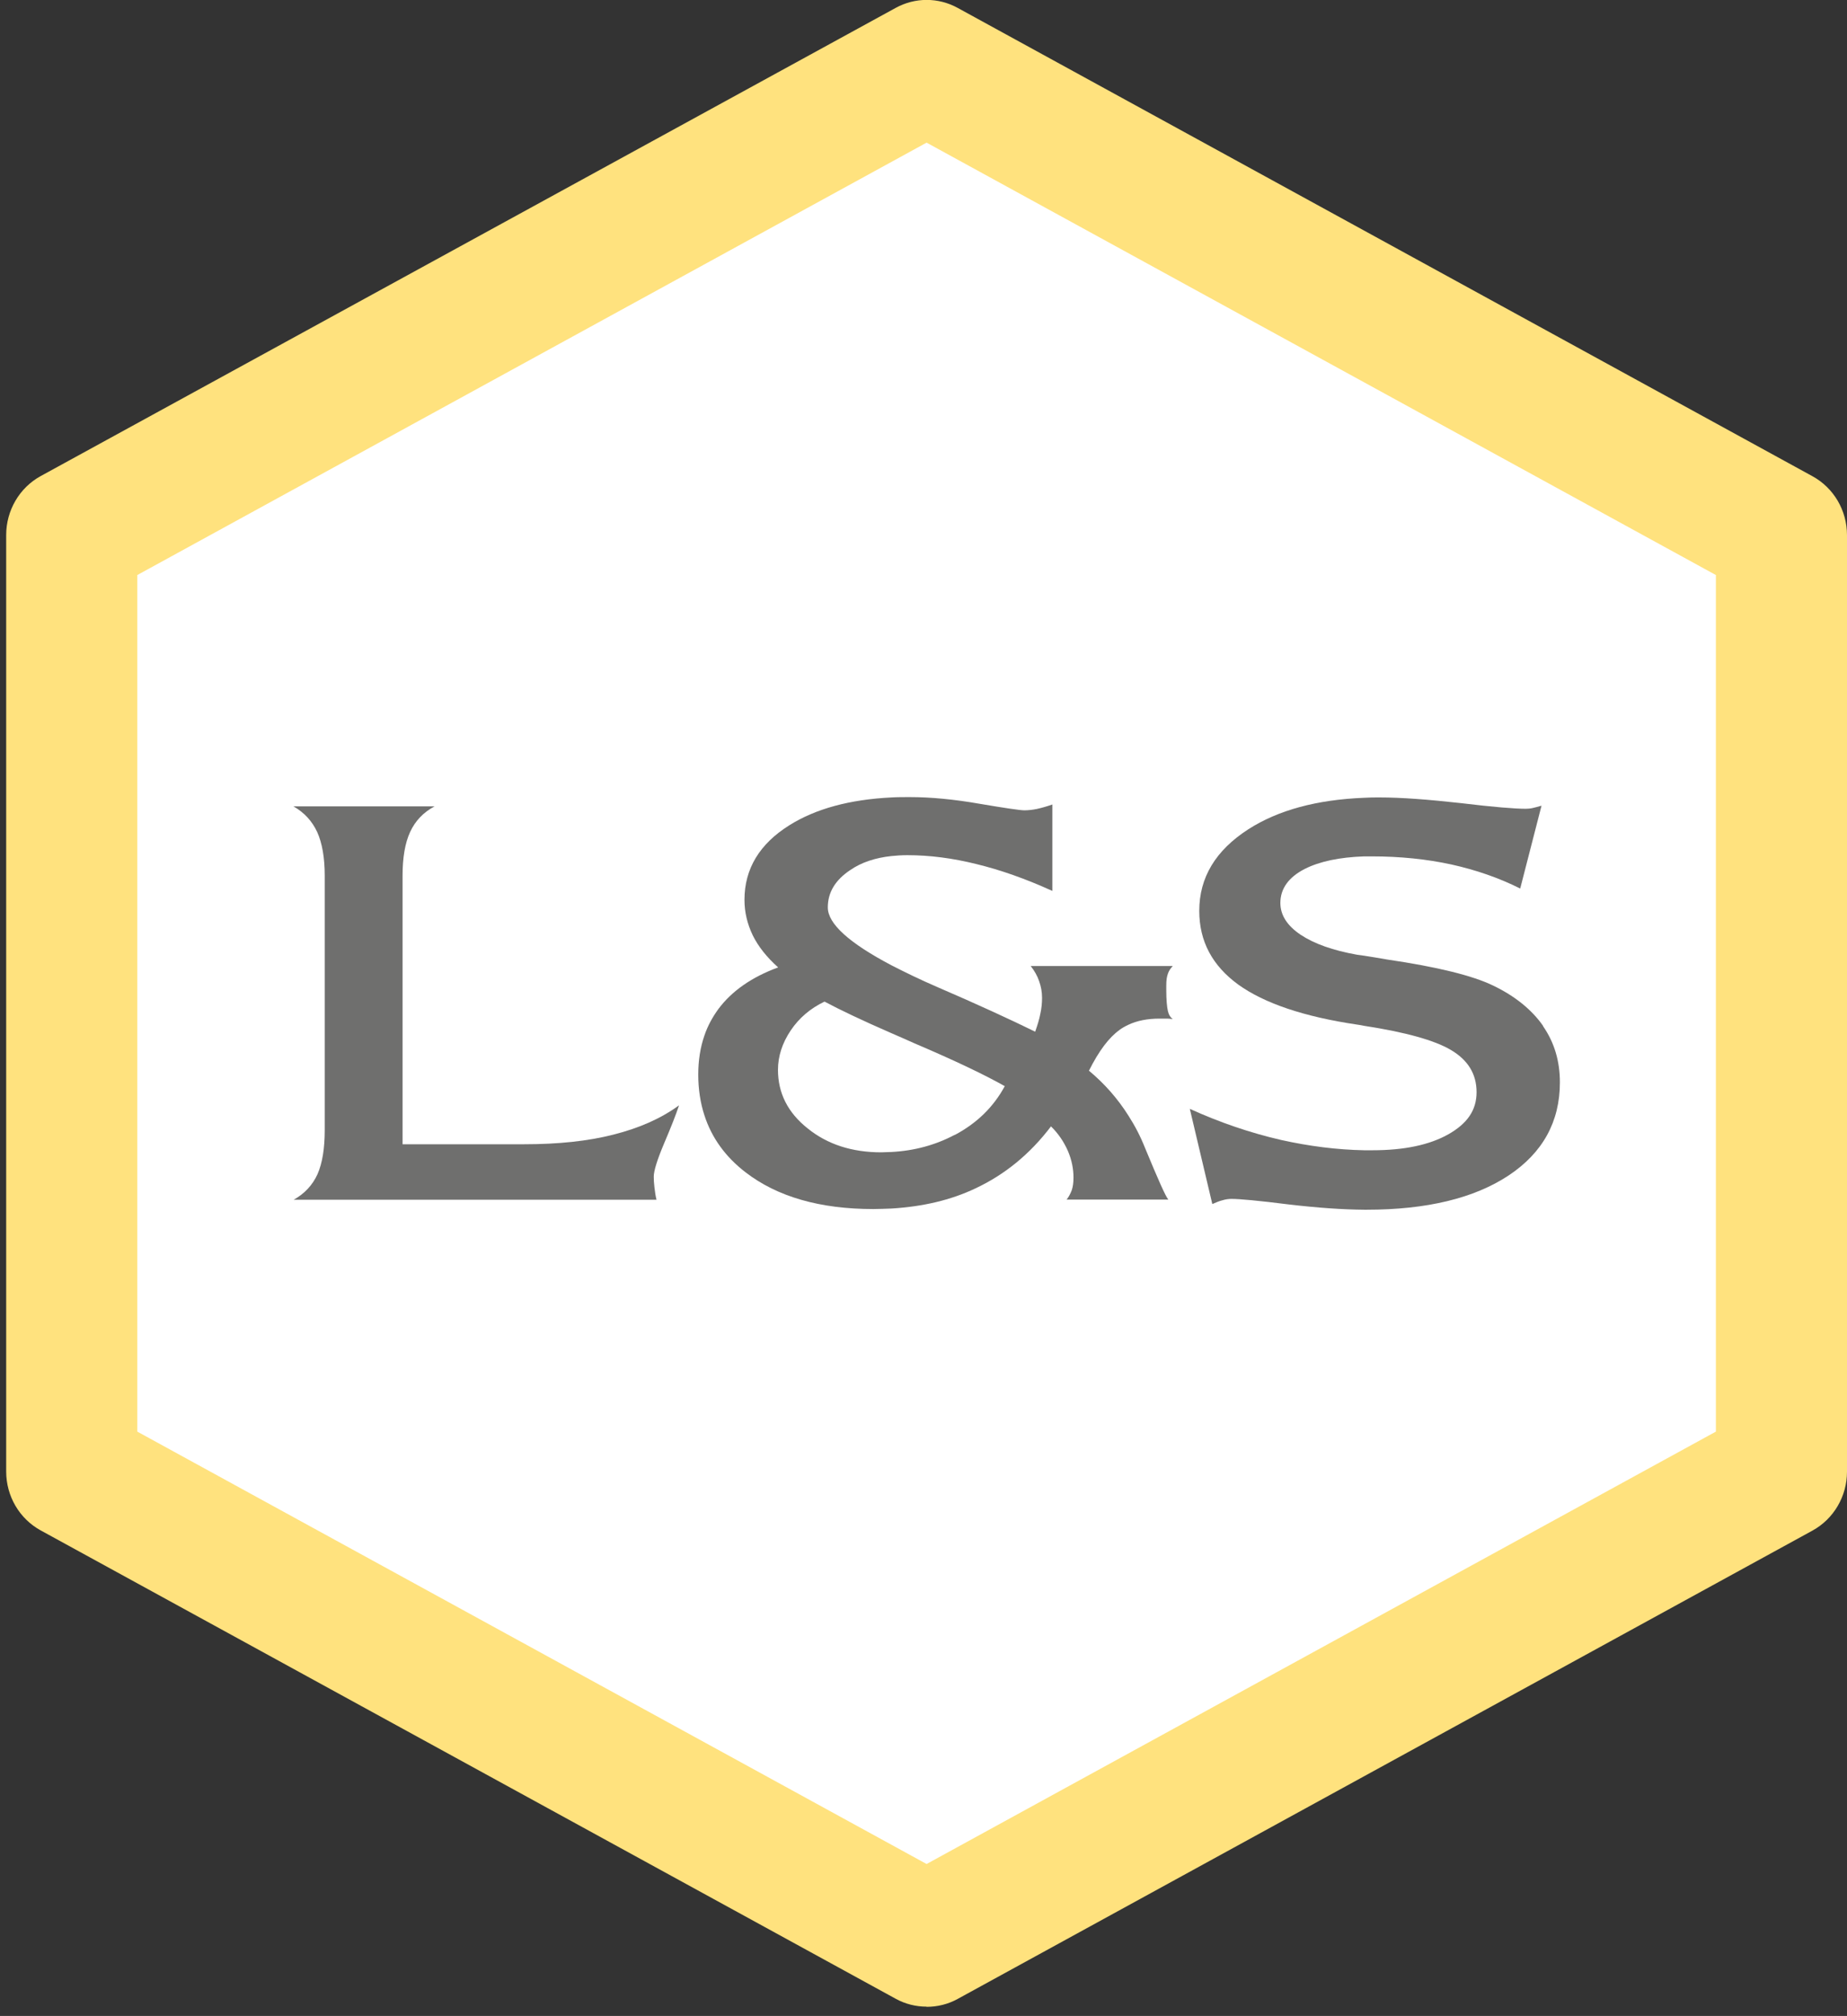 <?xml version="1.0" encoding="utf-8"?>
<svg id="Ebene_1" viewBox="0 0 107.5 117.3" xmlns="http://www.w3.org/2000/svg" xmlns:bx="https://boxy-svg.com">
  <rect x="0" y="0" width="107.5" height="117.3" fill="#333333" stroke="none"/>
  <defs>
    <style>.cls-1{fill:#6f6f6e;}.cls-2{fill:#ffe27e;}</style>
  </defs>
  <path d="M 53.897 3.01 L 104.254 30.662 L 104.254 85.967 L 53.897 113.62 L 3.54 85.968 L 3.54 30.662 Z" style="stroke: rgb(0, 0, 0); fill: rgb(255, 255, 255); stroke-width: 0px;" bx:shape="n-gon 53.897 58.315 58.147 55.305 6 0 1@bc104998"/>
  <path class="cls-2" d="M53.93,116.76c-.62,0-1.24-.15-1.8-.46L2.37,89.05c-1.24-.68-2.01-1.99-2.01-3.43V31.13c0-1.43.77-2.75,2.01-3.43L52.13.46c1.13-.62,2.48-.62,3.61,0l49.75,27.25c1.24.68,2.01,1.99,2.01,3.43v54.49c0,1.43-.77,2.75-2.01,3.43l-49.75,27.25c-.56.31-1.18.46-1.81.46M7.99,83.3l45.94,25.16,45.94-25.16v-49.84L53.93,8.3,7.99,33.46v49.84ZM103.69,85.63h0,0Z"/>
  <path class="cls-1" d="M89.81,59.69c-.66-.94-1.63-1.73-2.9-2.34-1.19-.58-3.25-1.09-6.18-1.52-.53-.09-.98-.17-1.33-.22-.16-.02-.3-.04-.43-.06-1.39-.25-2.47-.63-3.27-1.16-.79-.53-1.18-1.15-1.18-1.85,0-.83.48-1.5,1.42-1.98.87-.44,2.02-.68,3.46-.73.14,0,.29,0,.44,0,1.66,0,3.2.16,4.63.47,1.44.32,2.77.78,4.01,1.4l1.24-4.82c-.21.06-.39.11-.53.14-.14.03-.28.04-.39.04-.62,0-1.89-.1-3.78-.33-1.89-.21-3.46-.33-4.73-.33-.3,0-.6,0-.89.02-2.76.11-5.01.72-6.74,1.83-1.91,1.23-2.86,2.81-2.86,4.75,0,1.77.76,3.19,2.27,4.29,1.52,1.09,3.82,1.87,6.93,2.33.13.02.27.04.4.07,2.41.37,4.09.84,5.04,1.4,1,.59,1.5,1.4,1.5,2.46s-.55,1.83-1.64,2.45c-1.1.62-2.57.93-4.42.93-.16,0-.32,0-.48,0-1.6-.03-3.22-.24-4.84-.6-1.78-.41-3.55-1.01-5.31-1.81l1.31,5.54c.21-.09.41-.18.59-.22.19-.06.37-.08.53-.08.46,0,1.57.1,3.31.32,1.69.2,3.17.3,4.42.31h.12c3.52,0,6.27-.67,8.27-1.99,1.99-1.32,2.99-3.13,2.99-5.42,0-1.23-.32-2.32-.98-3.27"/>
  <path class="cls-1" d="M65.14,59.94c.16-.12.34-.22.53-.31.51-.24,1.11-.36,1.81-.36.2,0,.35,0,.47,0,.11,0,.22.02.31.03-.14-.1-.24-.26-.29-.49-.05-.22-.09-.63-.09-1.2v-.28c0-.28.03-.49.09-.66.05-.16.15-.32.29-.46h-8.27c.22.28.38.56.49.88.11.31.17.63.17.97,0,.3-.03.61-.1.93-.06.32-.17.67-.3,1.04-1.43-.7-3.31-1.57-5.68-2.59-1.02-.44-1.9-.87-2.68-1.27-2.47-1.3-3.71-2.42-3.71-3.37,0-.87.43-1.59,1.3-2.17.65-.45,1.46-.72,2.41-.82.29-.03.6-.05.92-.05,1.29,0,2.63.17,4.03.52,1.4.34,2.87.86,4.41,1.56v-5.03c-.34.12-.63.2-.9.26-.25.05-.5.08-.72.08-.26,0-1.13-.13-2.61-.38-1.48-.26-2.85-.39-4.07-.39-.36,0-.72,0-1.06.02-2.44.12-4.42.66-5.95,1.62-1.74,1.09-2.61,2.54-2.61,4.34,0,.73.17,1.41.48,2.06.32.65.81,1.27,1.48,1.87-1.53.56-2.69,1.37-3.47,2.41-.35.48-.63.99-.82,1.55-.24.69-.36,1.45-.36,2.28s.12,1.64.36,2.37c.42,1.3,1.22,2.41,2.39,3.31,1.84,1.42,4.32,2.14,7.44,2.14.36,0,.72-.02,1.06-.03,1.82-.11,3.45-.49,4.88-1.17,1.71-.8,3.18-2,4.4-3.61.43.42.75.9.98,1.42.23.53.33,1.06.33,1.56,0,.28-.03.52-.1.73-.08.21-.18.4-.3.55h5.92c-.16-.18-.6-1.18-1.35-2.99-.27-.68-.59-1.3-.97-1.89-.63-1-1.4-1.87-2.3-2.62.57-1.14,1.16-1.93,1.78-2.37M55.57,66.03c-1.11.59-2.34.93-3.69,1-.2,0-.4.02-.59.02-1.7,0-3.13-.46-4.28-1.39-1.16-.92-1.73-2.06-1.73-3.41,0-.79.25-1.56.74-2.29.49-.73,1.15-1.29,1.97-1.68.9.48,2.2,1.1,3.9,1.84.42.18.87.38,1.34.59,2.37,1.01,4.12,1.85,5.25,2.49-.66,1.22-1.63,2.16-2.91,2.84"/>
  <path class="cls-1" d="M39.5,64.33c-1.03.75-2.29,1.31-3.8,1.69-1.48.38-3.22.56-5.19.56h-7.08v-15.62c0-1.04.14-1.9.44-2.55.3-.65.77-1.14,1.42-1.49h-8.21c.63.36,1.08.85,1.38,1.49.29.64.44,1.5.44,2.54v14.81c0,1.07-.14,1.92-.42,2.56-.29.64-.76,1.14-1.39,1.49h21.12c-.06-.24-.09-.47-.12-.72-.03-.24-.04-.45-.04-.63,0-.32.19-.95.59-1.9.41-.96.7-1.7.88-2.24"/>
</svg>